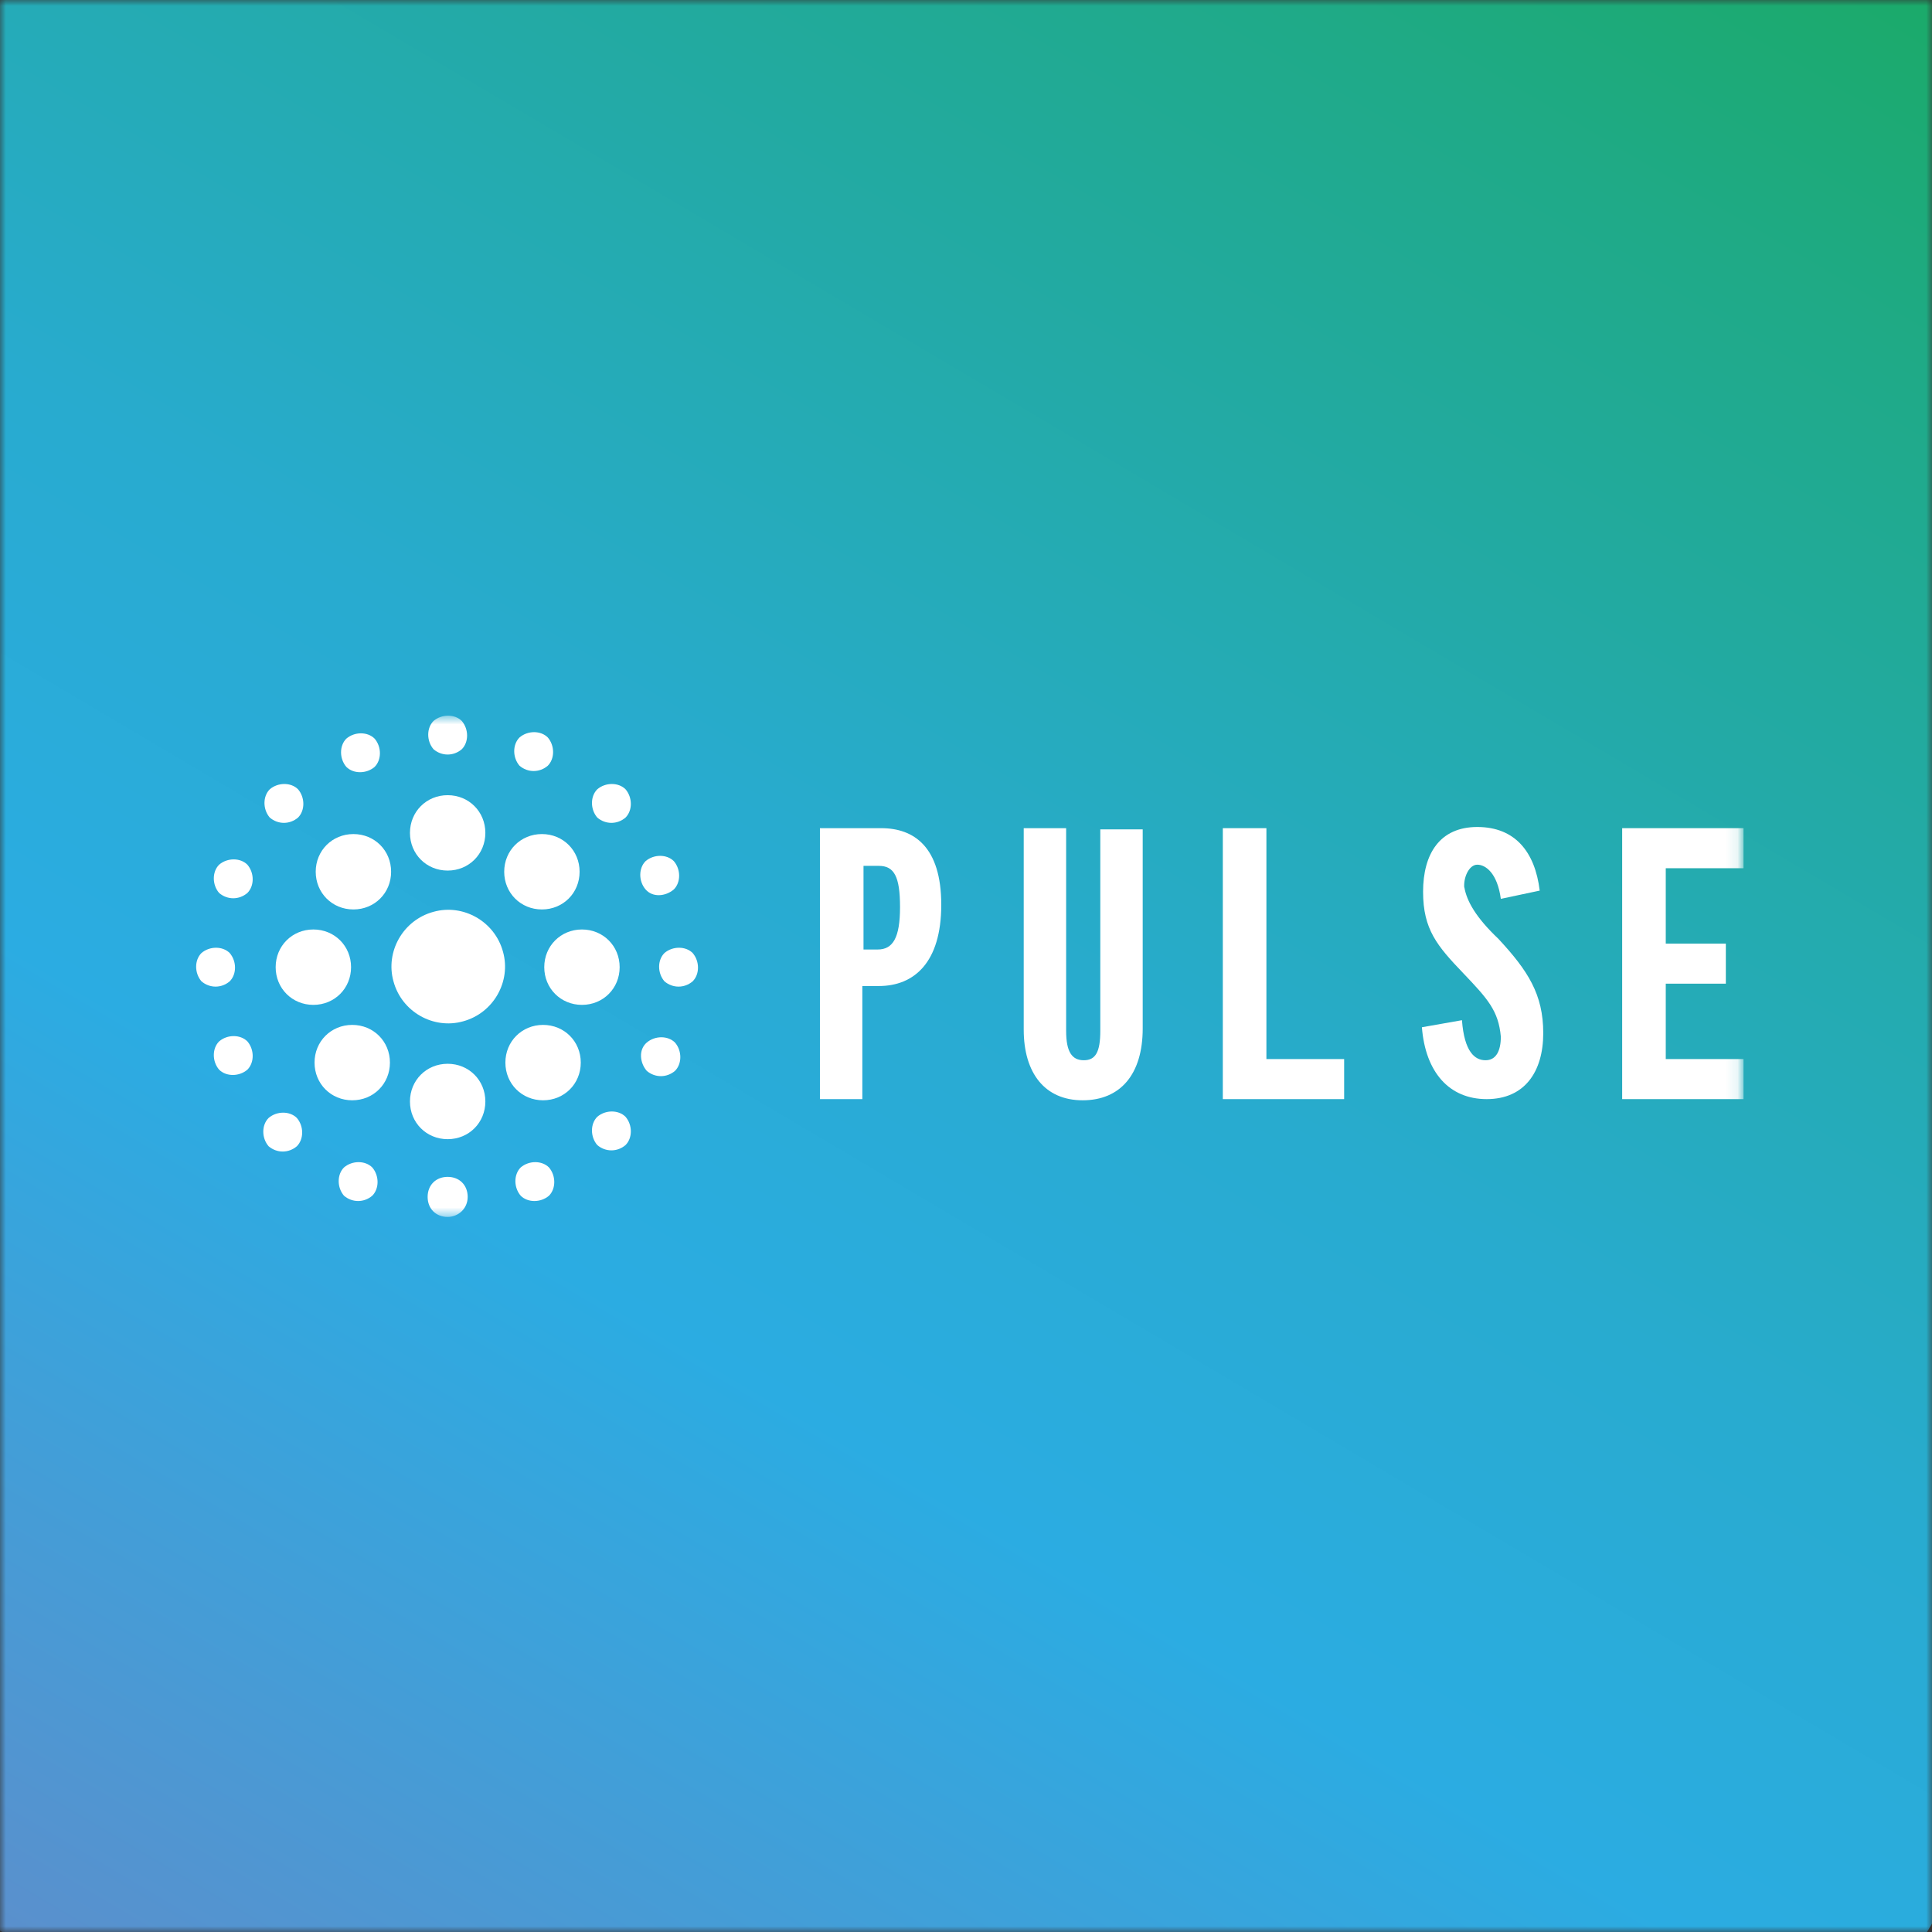 <svg xmlns="http://www.w3.org/2000/svg" width="164" height="164" viewBox="0 0 164 164" fill="none">
<rect x="0" y="0" width="164" height="164" fill="#333333" stroke="none"/>
<mask id="mask0_47_65" style="mask-type:luminance" maskUnits="userSpaceOnUse" x="0" y="0" width="164" height="164">
<path d="M164 0H0V164H164V0Z" fill="white"/>
</mask>
<g mask="url(#mask0_47_65)">
<path d="M42.251 -72.066L-72.08 121.257L121.243 235.588L235.574 42.265L42.251 -72.066Z" fill="url(#paint0_linear_47_65)"/>
</g>
<mask id="mask1_47_65" style="mask-type:luminance" maskUnits="userSpaceOnUse" x="15" y="60" width="133" height="44">
<path d="M147.9 60.7H15.9V103.4H147.9V60.7Z" fill="white"/>
</mask>
<g mask="url(#mask1_47_65)">
<path d="M58.8 83.3C59.4 82.7 59.4 81.6 58.8 80.9C58.2 80.3 57.1 80.3 56.4 80.9C55.8 81.5 55.8 82.6 56.4 83.3C57.1 83.9 58.1 83.9 58.8 83.3Z" fill="white"/>
<path d="M53.1 69.4C53.7 68.8 53.7 67.7 53.1 67C52.5 66.4 51.4 66.4 50.7 67C50.1 67.6 50.1 68.7 50.7 69.4C51.4 70 52.4 70 53.1 69.4Z" fill="white"/>
<path d="M39.2 63.6C39.8 63 39.8 61.9 39.2 61.2C38.6 60.6 37.5 60.6 36.8 61.2C36.2 61.8 36.2 62.9 36.8 63.6C37.5 64.2 38.5 64.2 39.2 63.6Z" fill="white"/>
<path d="M25.3 69.4C25.9 68.8 25.9 67.7 25.3 67C24.7 66.4 23.6 66.4 22.9 67C22.3 67.6 22.3 68.7 22.9 69.4C23.6 70 24.6 70 25.3 69.4Z" fill="white"/>
<path d="M19.5 83.3C20.1 82.7 20.1 81.6 19.5 80.9C18.9 80.3 17.8 80.3 17.1 80.9C16.5 81.5 16.5 82.6 17.1 83.3C17.8 83.9 18.8 83.9 19.5 83.3Z" fill="white"/>
<path d="M25.2 97.3C25.8 96.7 25.8 95.6 25.2 94.9C24.6 94.3 23.5 94.3 22.8 94.9C22.2 95.5 22.2 96.6 22.8 97.3C23.5 97.9 24.5 97.9 25.2 97.3Z" fill="white"/>
<path d="M38 103.3C38.9 103.3 39.7 102.6 39.7 101.6C39.7 100.6 39 99.9 38 99.9C37 99.9 36.3 100.6 36.3 101.6C36.3 102.6 37 103.3 38 103.3Z" fill="white"/>
<path d="M46.6 101.5C47.2 100.9 47.2 99.8 46.6 99.1C46 98.5 44.9 98.5 44.2 99.1C43.6 99.7 43.6 100.8 44.2 101.5C44.8 102.1 45.9 102.1 46.6 101.5Z" fill="white"/>
<path d="M21 90.8C21.6 90.2 21.6 89.1 21 88.4C20.4 87.8 19.3 87.8 18.6 88.4C18 89 18 90.1 18.6 90.8C19.2 91.4 20.3 91.4 21 90.8Z" fill="white"/>
<path d="M57.2 75.5C57.8 74.9 57.8 73.8 57.2 73.1C56.6 72.5 55.5 72.5 54.8 73.1C54.2 73.7 54.2 74.8 54.8 75.5C55.4 76.2 56.5 76.1 57.2 75.5Z" fill="white"/>
<path d="M31.8 65.1C32.4 64.5 32.4 63.4 31.8 62.7C31.2 62.1 30.1 62.1 29.4 62.7C28.8 63.3 28.8 64.4 29.4 65.1C30 65.7 31.1 65.7 31.8 65.1Z" fill="white"/>
<path d="M46.5 65C47.1 64.4 47.1 63.3 46.5 62.6C45.9 62 44.8 62 44.1 62.6C43.5 63.2 43.5 64.3 44.1 65C44.8 65.6 45.8 65.6 46.5 65Z" fill="white"/>
<path d="M57.3 90.9C57.9 90.3 57.9 89.2 57.3 88.5C56.7 87.9 55.6 87.9 54.9 88.5C54.2 89.1 54.3 90.2 54.9 90.9C55.6 91.5 56.6 91.5 57.3 90.9Z" fill="white"/>
<path d="M31.6 101.5C32.2 100.9 32.2 99.8 31.6 99.1C31 98.5 29.9 98.5 29.2 99.1C28.6 99.7 28.6 100.8 29.2 101.5C29.9 102.1 30.9 102.1 31.6 101.5Z" fill="white"/>
<path d="M21 75.8C21.6 75.2 21.6 74.1 21 73.4C20.4 72.8 19.3 72.8 18.6 73.4C18 74 18 75.1 18.6 75.8C19.3 76.4 20.3 76.4 21 75.8Z" fill="white"/>
<path d="M53.1 97.2C53.7 96.6 53.7 95.5 53.1 94.8C52.5 94.2 51.4 94.2 50.7 94.8C50.1 95.4 50.1 96.5 50.7 97.2C51.4 97.8 52.4 97.8 53.1 97.2Z" fill="white"/>
<path d="M29.9 93.4C31.7 93.4 33.1 92 33.1 90.2C33.1 88.4 31.7 87 29.9 87C28.1 87 26.7 88.4 26.7 90.2C26.7 92 28.1 93.4 29.9 93.4Z" fill="white"/>
<path d="M26.6 85.3C28.4 85.3 29.8 83.9 29.8 82.1C29.8 80.3 28.4 78.9 26.6 78.9C24.8 78.9 23.4 80.3 23.4 82.1C23.4 83.9 24.8 85.3 26.6 85.3Z" fill="white"/>
<path d="M30 77.2C31.8 77.2 33.2 75.8 33.2 74C33.2 72.2 31.8 70.8 30 70.8C28.2 70.8 26.8 72.2 26.8 74C26.8 75.8 28.2 77.2 30 77.2Z" fill="white"/>
<path d="M38 73.9C39.8 73.9 41.2 72.5 41.2 70.7C41.2 68.9 39.8 67.5 38 67.5C36.2 67.5 34.8 68.9 34.8 70.7C34.8 72.5 36.2 73.9 38 73.9Z" fill="white"/>
<path d="M46 77.2C47.8 77.2 49.2 75.8 49.2 74C49.2 72.2 47.8 70.8 46 70.8C44.2 70.8 42.8 72.2 42.8 74C42.8 75.8 44.2 77.2 46 77.2Z" fill="white"/>
<path d="M49.4 85.3C51.2 85.3 52.6 83.9 52.6 82.1C52.6 80.3 51.2 78.9 49.4 78.9C47.6 78.9 46.2 80.3 46.2 82.1C46.2 83.9 47.6 85.3 49.4 85.3Z" fill="white"/>
<path d="M46.1 93.4C47.9 93.4 49.3 92 49.3 90.2C49.3 88.4 47.9 87 46.1 87C44.3 87 42.9 88.4 42.9 90.2C42.9 92 44.3 93.4 46.1 93.4Z" fill="white"/>
<path d="M38 96.7C39.8 96.7 41.2 95.3 41.2 93.5C41.2 91.7 39.8 90.3 38 90.3C36.2 90.3 34.8 91.7 34.8 93.5C34.8 95.3 36.2 96.7 38 96.7Z" fill="white"/>
<path d="M39.3 86.7C41.9 86 43.4 83.3 42.7 80.8C42 78.2 39.3 76.7 36.8 77.4C34.2 78.1 32.7 80.8 33.4 83.3C34.1 85.9 36.8 87.4 39.3 86.7Z" fill="white"/>
<path d="M74.9 70.3H69.6V93.3H73.2V83.7H74.6C77.6 83.7 79.9 81.7 79.9 76.8C79.9 71.9 77.6 70.3 74.8 70.3M74.5 80.6H73.3V73.5H74.6C75.9 73.5 76.4 74.4 76.4 77C76.4 79.6 75.8 80.6 74.5 80.6Z" fill="white"/>
<path d="M93.4 87.5C93.4 89.3 93 90 92 90C91 90 90.5 89.3 90.5 87.5V70.3H86.9V87.4C86.9 91.1 88.7 93.4 91.9 93.4C95.1 93.4 97 91.2 97 87.3V70.4H93.4V87.6V87.5Z" fill="white"/>
<path d="M107.5 70.3H103.8V93.3H114.1V89.9H107.5V70.3Z" fill="white"/>
<path d="M124.3 75.4C124.2 74.5 124.7 73.4 125.4 73.4C126.1 73.4 127.1 74.1 127.4 76.3L130.7 75.6C130.3 72.3 128.6 70.2 125.4 70.2C122.2 70.2 120.8 72.5 120.8 75.7C120.8 78.9 122 80.3 124.2 82.6C126.3 84.8 127.2 85.8 127.4 88C127.4 89.2 127 90 126.1 90C125.2 90 124.3 89.3 124.1 86.6L120.7 87.2C121 91 123 93.3 126.2 93.3C129.4 93.3 131 91 131 87.7C131 84.4 129.7 82.4 127.2 79.7C125.3 77.9 124.5 76.5 124.3 75.3" fill="white"/>
<path d="M148 73.7V70.3H137.7V93.3H148V89.9H141.4V83.5H146.5V80.1H141.4V73.7H148Z" fill="white"/>
</g>
<defs>
<linearGradient id="paint0_linear_47_65" x1="-112.063" y1="253.476" x2="98.528" y2="-102.613" gradientUnits="userSpaceOnUse">
<stop stop-color="#B15CA6"/>
<stop offset="0.5" stop-color="#2BACE2"/>
<stop offset="0.6" stop-color="#28ABCF"/>
<stop offset="0.8" stop-color="#1FAA87"/>
<stop offset="0.9" stop-color="#19AA5B"/>
<stop offset="1" stop-color="#17AA4A"/>
</linearGradient>
</defs>
</svg>